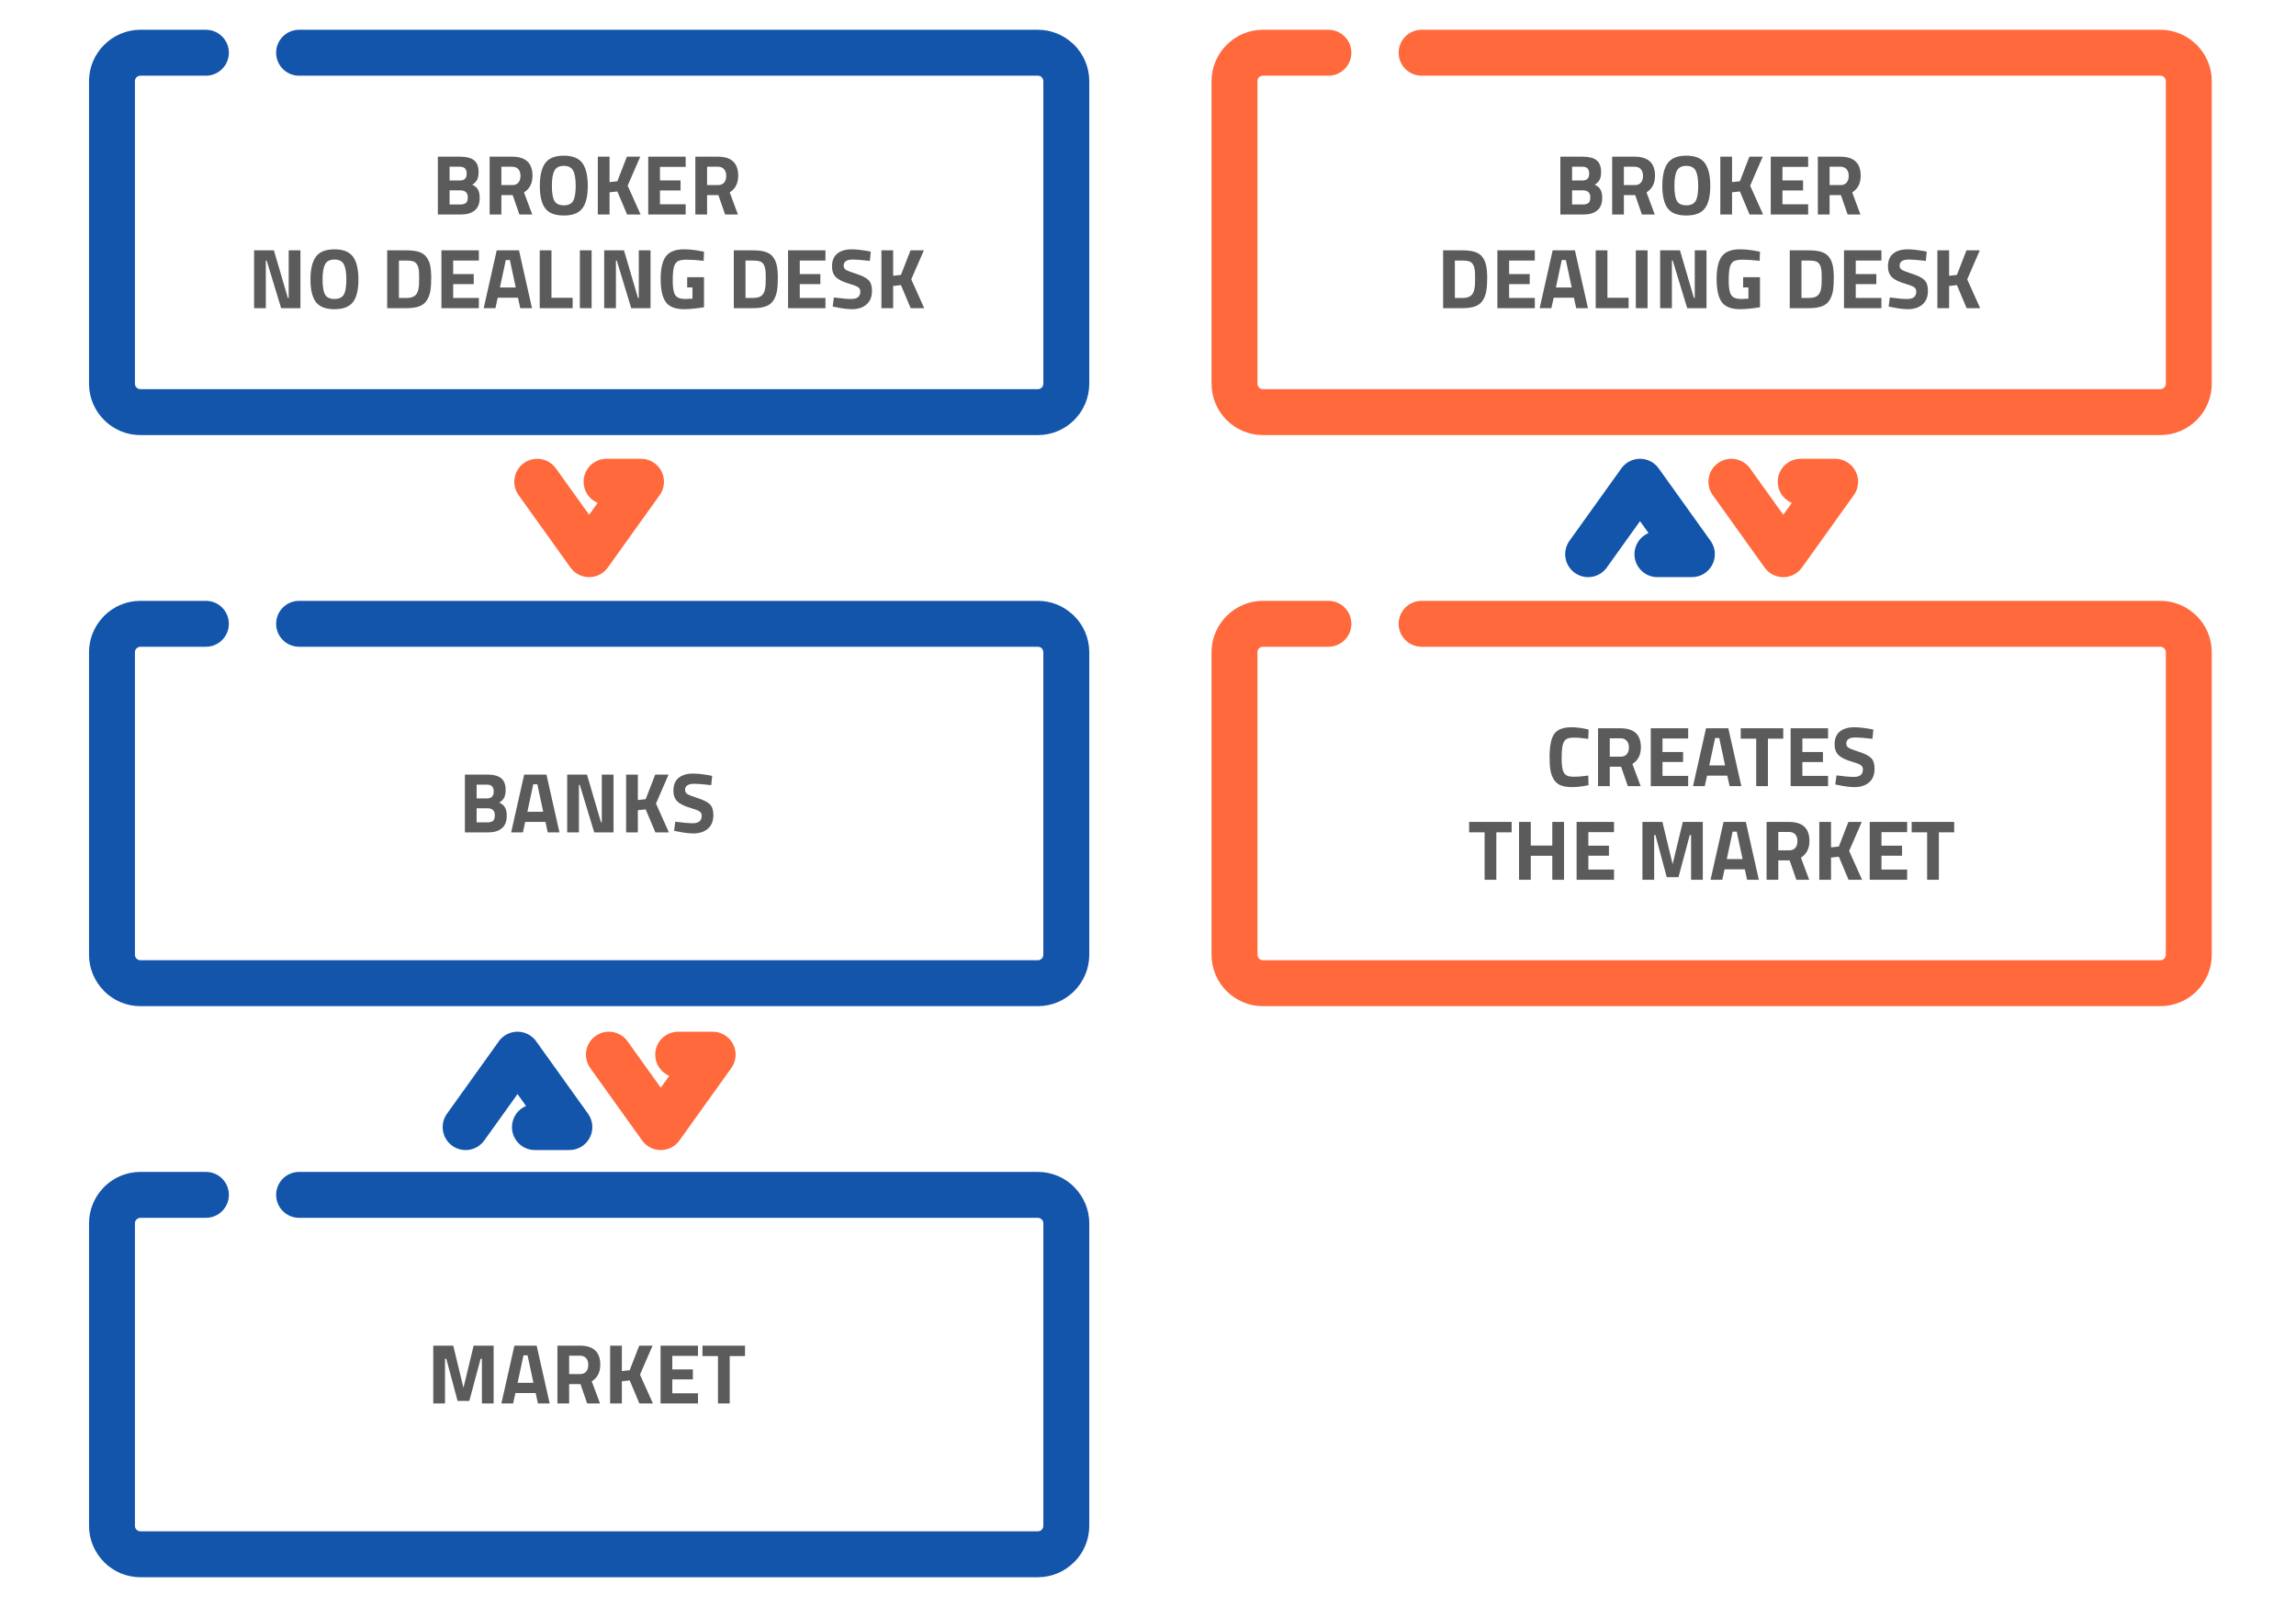 <?xml version="1.0" encoding="UTF-8"?>
<!DOCTYPE svg PUBLIC "-//W3C//DTD SVG 1.1//EN" "http://www.w3.org/Graphics/SVG/1.1/DTD/svg11.dtd">
<!-- Creator: CorelDRAW 2018 (64-Bit) -->
<svg xmlns="http://www.w3.org/2000/svg" xml:space="preserve" width="300px" height="210px" version="1.1" style="shape-rendering:geometricPrecision; text-rendering:geometricPrecision; image-rendering:optimizeQuality; fill-rule:evenodd; clip-rule:evenodd"
viewBox="0 0 14257.4 9980.2"
 xmlns:xlink="http://www.w3.org/1999/xlink">
 <defs>
  <style type="text/css">
   <![CDATA[
    .fil0 {fill:none}
    .fil3 {fill:#1255ab;fill-rule:nonzero}
    .fil1 {fill:#5B5B5B;fill-rule:nonzero}
    .fil2 {fill:#ff693b;fill-rule:nonzero}
   ]]>
  </style>
 </defs>
 <g id="Layer_x0020_1">
  <g id="_2280752639344">
   <rect class="fil0" width="14257.4" height="9980.2"/>
   <path class="fil1" d="M9689.3 973.1l141.1 0c37.3,0 65.3,7.5 83.9,22.5 18.7,14.9 28,39.1 28,72.6 0,20 -3,36 -9,47.8 -6,11.7 -16.2,22.2 -30.6,31.4 15.8,6.7 27.5,16.3 35.1,29 7.6,12.7 11.4,30.3 11.4,52.8 0,34.9 -10.3,60.7 -30.7,77.6 -20.4,16.9 -49.1,25.4 -86,25.4l-143.2 0 0 -359.1zm139.5 209.1l-66.6 0 0 87.7 66.6 0c15.8,0 27.5,-3.2 35.1,-9.5 7.5,-6.4 11.3,-18 11.3,-34.9 0,-28.8 -15.5,-43.3 -46.4,-43.3zm-2.2 -146.8l-64.4 0 0 85.6 65 0c27.4,0 41.2,-14.3 41.2,-42.8 0,-28.5 -13.9,-42.8 -41.8,-42.8zm257.2 176.4l0 120.4 -72.9 0 0 -359.1 139.4 0c84.5,0 126.8,39.4 126.8,118.3 0,46.8 -17.6,81.3 -52.8,103.5l51.2 137.3 -79.8 0 -41.7 -120.4 -70.2 0zm67.6 -62.3c17.2,0 30.1,-5.3 38.5,-15.8 8.5,-10.6 12.7,-24.5 12.7,-41.8 0,-17.2 -4.5,-31 -13.5,-41.2 -8.9,-10.2 -21.9,-15.3 -38.8,-15.3l-66.5 0 0 114.1 67.6 0zm261.7 97.9c10.3,18.5 29.8,27.8 58.3,27.8 28.5,0 48,-9.3 58.4,-27.8 10.3,-18.4 15.5,-49.4 15.5,-92.9 0,-43.5 -5.3,-75.1 -15.8,-94.8 -10.6,-19.7 -29.9,-29.6 -58.1,-29.6 -28.2,0 -47.5,9.9 -58.1,29.6 -10.5,19.7 -15.8,51.3 -15.8,94.8 0,43.5 5.2,74.5 15.6,92.9zm173.7 46.5c-22.4,29.8 -60.8,44.6 -115.4,44.6 -54.6,0 -93,-14.8 -115.4,-44.6 -22.3,-29.7 -33.5,-76.3 -33.5,-139.7 0,-63.3 11.2,-110.4 33.5,-141.2 22.4,-30.8 60.8,-46.2 115.4,-46.2 54.6,0 93,15.4 115.4,46.2 22.3,30.8 33.5,77.9 33.5,141.2 0,63.4 -11.2,110 -33.5,139.7zm168.7 38.3l-72.9 0 0 -359.1 72.9 0 0 157.9 48.6 -5.3 59.1 -152.6 82.9 0 -78.1 180.1 80.2 179 -83.9 0 -60.2 -143.1 -48.6 5.3 0 137.8zm240.3 0l0 -359.1 232.3 0 0 63.4 -159.5 0 0 83.9 127.8 0 0 62.3 -127.8 0 0 86.1 159.5 0 0 63.4 -232.3 0zm365.4 -120.4l0 120.4 -72.9 0 0 -359.1 139.4 0c84.5,0 126.7,39.4 126.7,118.3 0,46.8 -17.6,81.3 -52.8,103.5l51.3 137.3 -79.8 0 -41.7 -120.4 -70.2 0zm67.6 -62.3c17.2,0 30.1,-5.3 38.5,-15.8 8.5,-10.6 12.7,-24.5 12.7,-41.8 0,-17.2 -4.5,-31 -13.5,-41.2 -8.9,-10.2 -21.9,-15.3 -38.8,-15.3l-66.5 0 0 114.1 67.6 0zm-2346.4 764.4l-121 0 0 -359.1 121 0c30.9,0 56.5,3.3 76.5,9.8 20.1,6.5 35.7,17.3 46.8,32.2 11.1,15 18.7,32.6 22.9,52.8 4.3,20.3 6.4,46.6 6.4,79 0,32.4 -2,59.2 -5.8,80.5 -3.9,21.3 -11.2,40.3 -21.9,57 -10.8,16.8 -26.4,28.9 -46.8,36.5 -20.4,7.5 -46.4,11.3 -78.1,11.3zm76.5 -142.6c0.7,-11.2 1.1,-26.8 1.1,-46.7 0,-19.9 -0.7,-35.8 -2.1,-47.8 -1.4,-11.9 -4.8,-22.9 -10.1,-32.7 -5.2,-9.9 -13.1,-16.6 -23.5,-20.3 -10.3,-3.7 -24.3,-5.6 -41.9,-5.6l-48.1 0 0 232.3 48.1 0c26.4,0 45.6,-6.6 57.5,-20 10.2,-10.9 16.6,-30.6 19,-59.2zm139.4 142.6l0 -359.1 232.4 0 0 63.4 -159.5 0 0 84 127.8 0 0 62.3 -127.8 0 0 86 159.5 0 0 63.4 -232.4 0zm262.5 0l80.8 -359.1 138.3 0 80.8 359.1 -72.9 0 -14.2 -64.9 -125.7 0 -14.3 64.9 -72.8 0zm137.3 -298.9l-36.5 170.6 98.3 0 -36.5 -170.6 -25.3 0zm415 298.9l-204.3 0 0 -359.1 72.8 0 0 294.7 131.5 0 0 64.4zm44.9 0l0 -359.1 72.9 0 0 359.1 -72.9 0zm151 0l0 -359.1 123.1 0 86.6 295.7 5.3 0 0 -295.7 72.8 0 0 359.1 -119.8 0 -89.8 -295.7 -5.3 0 0 295.7 -72.9 0zm515.4 -128.8l0 -63.4 104.6 0 0 186.4c-50.4,8.1 -91.2,12.2 -122.5,12.2 -56,0 -94.5,-15 -115.4,-44.9 -21,-29.9 -31.4,-77.5 -31.4,-142.6 0,-65.1 10.9,-112.1 32.7,-141 21.8,-28.9 59,-43.3 111.4,-43.3 32.7,0 68.1,3.7 106.1,11.1l19.1 3.7 -2.2 56.5c-42.2,-4.6 -76.8,-6.9 -103.7,-6.9 -26.9,0 -45.9,3.2 -56.8,9.5 -10.9,6.4 -18.9,18.1 -24,35.1 -5.1,17.1 -7.6,46.3 -7.6,87.7 0,41.4 5,70.3 15.3,86.9 10.2,16.5 31.3,24.8 63.3,24.8l43.8 -2.1 0 -69.7 -32.7 0zm410.3 128.8l-120.9 0 0 -359.1 120.9 0c31,0 56.5,3.3 76.6,9.8 20,6.5 35.6,17.3 46.7,32.2 11.1,15 18.8,32.6 23,52.8 4.2,20.3 6.3,46.6 6.3,79 0,32.4 -1.9,59.2 -5.8,80.5 -3.9,21.3 -11.2,40.3 -21.9,57 -10.7,16.8 -26.3,28.9 -46.7,36.5 -20.5,7.5 -46.5,11.3 -78.2,11.3zm76.6 -142.6c0.7,-11.2 1,-26.8 1,-46.7 0,-19.9 -0.7,-35.8 -2.1,-47.8 -1.4,-11.9 -4.7,-22.9 -10,-32.7 -5.3,-9.9 -13.1,-16.6 -23.5,-20.3 -10.4,-3.7 -24.4,-5.6 -42,-5.6l-48 0 0 232.3 48 0c26.4,0 45.6,-6.6 57.6,-20 10.2,-10.9 16.5,-30.6 19,-59.2zm139.4 142.6l0 -359.1 232.3 0 0 63.4 -159.4 0 0 84 127.8 0 0 62.3 -127.8 0 0 86 159.4 0 0 63.4 -232.3 0zm402.9 -302c-38.4,0 -57.6,12.6 -57.6,38 0,11.3 4.8,19.9 14.3,25.9 9.5,6 31.8,14.6 66.8,25.8 35,11.3 59.6,24.1 73.7,38.3 14,14.3 21.1,36.2 21.1,65.8 0,37.6 -11.5,66.2 -34.3,85.5 -22.9,19.4 -52.8,29.1 -89.8,29.1 -27.5,0 -61.1,-4.3 -100.9,-12.7l-19 -3.7 7.4 -56.5c47.2,6.3 83.3,9.5 108.3,9.5 37.3,0 55.9,-15.5 55.9,-46.5 0,-11.3 -4.3,-20 -12.9,-26.4 -8.6,-6.3 -25.8,-13.2 -51.5,-20.6 -40.8,-11.6 -69.6,-25.4 -86.3,-41.4 -16.7,-16 -25.1,-38.3 -25.1,-66.8 0,-35.9 10.9,-62.7 32.7,-80.3 21.9,-17.6 51.8,-26.4 89.8,-26.4 26.1,0 59.2,3.5 99.3,10.6l19 3.7 -5.8 57.5c-49.7,-5.6 -84.7,-8.4 -105.1,-8.4zm249.8 302l-72.9 0 0 -359.1 72.9 0 0 157.9 48.5 -5.3 59.2 -152.6 82.9 0 -78.2 180.1 80.3 179 -84 0 -60.2 -143.1 -48.5 5.3 0 137.8z"/>
   <path class="fil2" d="M10635.5 3074.8c-45.8,-63.9 -31.1,-153 32.9,-198.8 64,-45.8 153,-31.1 198.8,32.9l206.4 288.1 52.8 -73.7c-51.3,-21.6 -87.3,-72.3 -87.3,-131.4 0,-78.8 63.8,-142.6 142.6,-142.6l214.1 0c28.7,0 57.8,8.7 82.9,26.7 64,45.8 78.7,134.9 32.9,198.8l-320.2 447.3c-9.2,13.4 -20.8,25.5 -34.8,35.5 -64,45.8 -153,31.1 -198.9,-32.8l-322.2 -450z"/>
   <path class="fil3" d="M9977.6 3524.7c-45.8,64 -134.8,78.7 -198.8,32.9 -64,-45.8 -78.7,-134.8 -32.9,-198.8l322.2 -449.9c45.9,-64 134.9,-78.7 198.9,-32.9 14,10 25.6,22.1 34.8,35.6l320.2 447.2c45.8,64 31.1,153 -32.9,198.8 -25.1,18 -54.2,26.7 -82.9,26.7l-214.1 0c-78.7,0 -142.6,-63.8 -142.6,-142.5 0,-59.2 36,-109.9 87.3,-131.5l-52.8 -73.7 -206.4 288.1z"/>
   <path class="fil3" d="M1278.6 3731.5c78.7,0 142.5,63.8 142.5,142.6 0,78.7 -63.8,142.5 -142.5,142.5l-406.9 0c-9.1,0 -17.5,3.9 -23.7,10.1l-3.1 3c-4.3,5.7 -7,12.9 -7,20.7l0 1879.4c0,9.3 3.8,17.8 9.8,24l0.3 -0.3c6.2,6.2 14.6,10.1 23.7,10.1l5573.3 0c9.1,0 17.5,-3.9 23.7,-10.1 6.2,-6.1 10,-14.5 10,-23.7l0 -1879.4c0,-9.1 -3.8,-17.5 -10,-23.7l-3 -3.1c-5.8,-4.3 -13,-7 -20.7,-7l-4587.8 0c-78.7,0 -142.5,-63.8 -142.5,-142.5 0,-78.8 63.8,-142.6 142.5,-142.6l4587.8 0c82.5,0 158,32 214.8,84 3.6,3 7.1,6.2 10.5,9.6 57.7,57.7 93.6,137.5 93.6,225.3l0 1879.4c0,87.9 -35.9,167.6 -93.6,225.4 -57.7,57.7 -137.5,93.5 -225.3,93.5l-5573.3 0c-87.9,0 -167.6,-35.8 -225.3,-93.5l0.2 -0.3 -0.2 -0.3c-57.7,-57.8 -93.6,-137.3 -93.6,-224.8l0 -1879.4c0,-82.5 31.9,-158 84,-214.8 3,-3.6 6.2,-7.1 9.6,-10.5 57.7,-57.7 137.4,-93.6 225.3,-93.6l406.9 0z"/>
   <path class="fil3" d="M1278.6 184.9c78.7,0 142.6,63.9 142.6,142.6 0,78.7 -63.9,142.6 -142.6,142.6l-406.9 0c-9.3,0 -17.8,3.7 -24,9.7 -6,6.2 -9.8,14.7 -9.8,24l0 1879.4c0,9.1 3.9,17.5 10.1,23.7 6.2,6.2 14.6,10.1 23.7,10.1l5573.3 0c9.1,0 17.5,-3.9 23.7,-10 6.2,-6.2 10.1,-14.6 10.1,-23.8l0 -1879.4c0,-9.1 -3.9,-17.5 -10.1,-23.7l-3 -3.1c-5.7,-4.3 -12.9,-6.9 -20.7,-6.9l-4587.8 0c-78.7,0 -142.5,-63.9 -142.5,-142.6 0,-78.7 63.8,-142.6 142.5,-142.6l4587.8 0c82.5,0 158,32 214.8,84.1 3.6,2.9 7.1,6.1 10.5,9.5 57.7,57.7 93.6,137.5 93.6,225.3l0 1879.4c0,87.9 -35.8,167.7 -93.6,225.4 -57.7,57.7 -137.4,93.5 -225.3,93.5l-5573.3 0c-87.8,0 -167.6,-35.8 -225.3,-93.5 -57.7,-57.8 -93.6,-137.5 -93.6,-225.4l0 -1879.4c0,-87.4 35.9,-167 93.6,-224.8l0.5 -0.5c57.8,-57.7 137.3,-93.6 224.8,-93.6l406.9 0z"/>
   <path class="fil3" d="M1278.6 7278.1c78.7,0 142.6,63.8 142.6,142.5 0,78.8 -63.9,142.6 -142.6,142.6l-406.9 0c-9.1,0 -17.5,3.9 -23.7,10.1l-3.1 2.9c-4.3,5.8 -7,13 -7,20.8l0 1879.4c0,9.3 3.8,17.8 9.8,24l0.3 -0.3c6.2,6.2 14.6,10 23.7,10l5573.3 0c9.3,0 17.8,-3.7 24,-9.7l-0.3 -0.3c6.2,-6.2 10.1,-14.6 10.1,-23.7l0 -1879.4c0,-9.5 -3.7,-17.9 -9.5,-23.7l-0.3 -0.3 -0.3 0.3c-6.2,-6.2 -14.6,-10.1 -23.7,-10.1l-4587.8 0c-78.7,0 -142.5,-63.8 -142.5,-142.6 0,-78.7 63.8,-142.5 142.5,-142.5l4587.8 0c87.8,0 167.6,35.8 225.3,93.6l-0.3 0.2c57.9,58 93.9,137.7 93.9,225.1l0 1879.4c0,87.9 -35.8,167.6 -93.6,225.3l-0.2 -0.2 -0.3 0.2c-57.8,57.7 -137.4,93.6 -224.8,93.6l-5573.3 0c-87.9,0 -167.6,-35.9 -225.3,-93.6l0.2 -0.3 -0.2 -0.2c-57.7,-57.8 -93.6,-137.4 -93.6,-224.8l0 -1879.4c0,-82.5 31.9,-158.1 84,-214.8 3,-3.7 6.2,-7.2 9.6,-10.6 57.7,-57.7 137.4,-93.5 225.3,-93.5l406.9 0z"/>
   <path class="fil1" d="M2718.9 973.1l141 0c37.3,0 65.3,7.5 84,22.5 18.6,14.9 28,39.1 28,72.6 0,20 -3,36 -9,47.8 -6,11.7 -16.2,22.2 -30.6,31.4 15.8,6.7 27.5,16.3 35.1,29 7.5,12.7 11.3,30.3 11.3,52.8 0,34.9 -10.2,60.7 -30.6,77.6 -20.4,16.9 -49.1,25.4 -86.1,25.4l-143.1 0 0 -359.1zm139.4 209.1l-66.5 0 0 87.7 66.5 0c15.9,0 27.6,-3.2 35.2,-9.5 7.5,-6.4 11.3,-18 11.3,-34.9 0,-28.8 -15.5,-43.3 -46.5,-43.3zm-2.1 -146.8l-64.4 0 0 85.6 64.9 0c27.5,0 41.2,-14.3 41.2,-42.8 0,-28.5 -13.9,-42.8 -41.7,-42.8zm257.2 176.4l0 120.4 -72.9 0 0 -359.1 139.4 0c84.5,0 126.7,39.4 126.7,118.3 0,46.8 -17.5,81.3 -52.8,103.5l51.3 137.3 -79.8 0 -41.7 -120.4 -70.2 0zm67.6 -62.3c17.2,0 30.1,-5.3 38.5,-15.8 8.5,-10.6 12.7,-24.5 12.7,-41.8 0,-17.2 -4.5,-31 -13.5,-41.2 -8.9,-10.2 -21.9,-15.3 -38.8,-15.3l-66.5 0 0 114.1 67.6 0zm261.6 97.9c10.4,18.5 29.9,27.8 58.4,27.8 28.5,0 47.9,-9.3 58.3,-27.8 10.4,-18.4 15.6,-49.4 15.6,-92.9 0,-43.5 -5.3,-75.1 -15.8,-94.8 -10.6,-19.7 -30,-29.6 -58.1,-29.6 -28.2,0 -47.6,9.9 -58.1,29.6 -10.6,19.7 -15.9,51.3 -15.9,94.8 0,43.5 5.2,74.5 15.6,92.9zm173.8 46.5c-22.4,29.8 -60.9,44.6 -115.4,44.6 -54.6,0 -93,-14.8 -115.4,-44.6 -22.4,-29.7 -33.5,-76.3 -33.5,-139.7 0,-63.3 11.1,-110.4 33.5,-141.2 22.4,-30.8 60.8,-46.2 115.4,-46.2 54.5,0 93,15.4 115.4,46.2 22.3,30.8 33.5,77.9 33.5,141.2 0,63.4 -11.2,110 -33.5,139.7zm168.7 38.3l-72.9 0 0 -359.1 72.9 0 0 157.9 48.5 -5.3 59.2 -152.6 82.9 0 -78.2 180.1 80.3 179 -83.9 0 -60.3 -143.1 -48.5 5.3 0 137.8zm240.2 0l0 -359.1 232.4 0 0 63.4 -159.5 0 0 83.9 127.8 0 0 62.3 -127.8 0 0 86.1 159.5 0 0 63.4 -232.4 0zm365.4 -120.4l0 120.4 -72.8 0 0 -359.1 139.4 0c84.5,0 126.7,39.4 126.7,118.3 0,46.8 -17.6,81.3 -52.8,103.5l51.2 137.3 -79.7 0 -41.7 -120.4 -70.3 0zm67.6 -62.3c17.3,0 30.1,-5.3 38.6,-15.8 8.4,-10.6 12.7,-24.5 12.7,-41.8 0,-17.2 -4.5,-31 -13.5,-41.2 -9,-10.2 -21.9,-15.3 -38.8,-15.3l-66.6 0 0 114.1 67.6 0zm-2880.5 764.4l0 -359.1 123 0 86.7 295.7 5.2 0 0 -295.7 72.9 0 0 359.1 -119.9 0 -89.7 -295.7 -5.3 0 0 295.7 -72.9 0zm440.7 -84.7c10.4,18.4 29.8,27.7 58.3,27.7 28.5,0 48,-9.3 58.4,-27.7 10.4,-18.5 15.5,-49.5 15.5,-93 0,-43.4 -5.2,-75 -15.8,-94.8 -10.6,-19.7 -29.9,-29.5 -58.1,-29.5 -28.1,0 -47.5,9.8 -58.1,29.5 -10.5,19.8 -15.8,51.4 -15.8,94.8 0,43.5 5.2,74.5 15.6,93zm173.7 46.4c-22.4,29.8 -60.8,44.7 -115.4,44.7 -54.5,0 -93,-14.9 -115.4,-44.7 -22.3,-29.7 -33.5,-76.3 -33.5,-139.6 0,-63.4 11.2,-110.5 33.5,-141.3 22.4,-30.8 60.9,-46.2 115.4,-46.2 54.6,0 93,15.4 115.4,46.2 22.4,30.8 33.5,77.9 33.5,141.3 0,63.3 -11.1,109.9 -33.5,139.6zm332.9 38.3l-120.9 0 0 -359.1 120.9 0c31,0 56.5,3.3 76.6,9.8 20.1,6.5 35.6,17.3 46.7,32.2 11.1,15 18.8,32.6 23,52.8 4.2,20.3 6.3,46.6 6.3,79 0,32.4 -1.9,59.2 -5.8,80.5 -3.8,21.3 -11.1,40.3 -21.9,57 -10.7,16.8 -26.3,28.9 -46.7,36.5 -20.4,7.5 -46.5,11.3 -78.2,11.3zm76.6 -142.6c0.7,-11.2 1.1,-26.8 1.1,-46.7 0,-19.9 -0.7,-35.8 -2.1,-47.8 -1.4,-11.9 -4.8,-22.9 -10.1,-32.7 -5.3,-9.9 -13.1,-16.6 -23.5,-20.3 -10.4,-3.7 -24.4,-5.6 -42,-5.6l-48 0 0 232.3 48 0c26.4,0 45.6,-6.6 57.6,-20 10.2,-10.9 16.6,-30.6 19,-59.2zm139.4 142.6l0 -359.1 232.4 0 0 63.4 -159.5 0 0 84 127.8 0 0 62.3 -127.8 0 0 86 159.5 0 0 63.4 -232.4 0zm262.5 0l80.8 -359.1 138.3 0 80.8 359.1 -72.9 0 -14.2 -64.9 -125.7 0 -14.3 64.9 -72.8 0zm137.2 -298.9l-36.4 170.6 98.2 0 -36.4 -170.6 -25.4 0zm415.1 298.9l-204.4 0 0 -359.1 72.9 0 0 294.7 131.5 0 0 64.4zm44.9 0l0 -359.1 72.9 0 0 359.1 -72.9 0zm151 0l0 -359.1 123 0 86.7 295.7 5.2 0 0 -295.7 72.9 0 0 359.1 -119.9 0 -89.7 -295.7 -5.3 0 0 295.7 -72.9 0zm515.4 -128.8l0 -63.4 104.5 0 0 186.4c-50.3,8.1 -91.1,12.2 -122.5,12.2 -55.9,0 -94.4,-15 -115.3,-44.9 -21,-29.9 -31.5,-77.5 -31.5,-142.6 0,-65.1 10.9,-112.1 32.8,-141 21.8,-28.9 58.9,-43.3 111.4,-43.3 32.7,0 68.1,3.7 106.1,11.1l19 3.7 -2.1 56.5c-42.2,-4.6 -76.8,-6.9 -103.7,-6.9 -27,0 -45.9,3.2 -56.8,9.5 -10.9,6.4 -18.9,18.1 -24,35.1 -5.1,17.1 -7.7,46.3 -7.7,87.7 0,41.4 5.1,70.3 15.3,86.9 10.2,16.5 31.4,24.8 63.4,24.8l43.8 -2.1 0 -69.7 -32.7 0zm410.3 128.8l-120.9 0 0 -359.1 120.9 0c31,0 56.5,3.3 76.5,9.8 20.1,6.5 35.7,17.3 46.8,32.2 11.1,15 18.7,32.6 23,52.8 4.2,20.3 6.3,46.6 6.3,79 0,32.4 -1.9,59.2 -5.8,80.5 -3.9,21.3 -11.2,40.3 -21.9,57 -10.8,16.8 -26.3,28.9 -46.8,36.5 -20.4,7.5 -46.4,11.3 -78.1,11.3zm76.5 -142.6c0.8,-11.2 1.1,-26.8 1.1,-46.7 0,-19.9 -0.7,-35.8 -2.1,-47.8 -1.4,-11.9 -4.8,-22.9 -10,-32.7 -5.3,-9.9 -13.1,-16.6 -23.5,-20.3 -10.4,-3.7 -24.4,-5.6 -42,-5.6l-48.1 0 0 232.3 48.1 0c26.4,0 45.6,-6.6 57.5,-20 10.3,-10.9 16.6,-30.6 19,-59.2zm139.5 142.6l0 -359.1 232.3 0 0 63.4 -159.5 0 0 84 127.8 0 0 62.3 -127.8 0 0 86 159.5 0 0 63.4 -232.3 0zm402.9 -302c-38.4,0 -57.6,12.6 -57.6,38 0,11.3 4.8,19.9 14.3,25.9 9.5,6 31.7,14.6 66.8,25.8 35,11.3 59.5,24.1 73.6,38.3 14.1,14.3 21.2,36.2 21.2,65.8 0,37.6 -11.5,66.2 -34.4,85.5 -22.9,19.4 -52.8,29.1 -89.7,29.1 -27.5,0 -61.1,-4.3 -100.9,-12.7l-19 -3.7 7.4 -56.5c47.2,6.3 83.2,9.5 108.2,9.5 37.4,0 56,-15.5 56,-46.5 0,-11.3 -4.3,-20 -12.9,-26.4 -8.6,-6.3 -25.8,-13.2 -51.5,-20.6 -40.8,-11.6 -69.6,-25.4 -86.3,-41.4 -16.8,-16 -25.1,-38.3 -25.1,-66.8 0,-35.9 10.9,-62.7 32.7,-80.3 21.8,-17.6 51.8,-26.4 89.8,-26.4 26,0 59.1,3.5 99.2,10.6l19.1 3.7 -5.8 57.5c-49.7,-5.6 -84.7,-8.4 -105.1,-8.4zm249.7 302l-72.8 0 0 -359.1 72.8 0 0 157.9 48.6 -5.3 59.2 -152.6 82.9 0 -78.2 180.1 80.3 179 -84 0 -60.2 -143.1 -48.6 5.3 0 137.8z"/>
   <path class="fil1" d="M2886.8 4810.6l141.1 0c37.3,0 65.3,7.5 83.9,22.4 18.7,15 28,39.2 28,72.6 0,20.1 -3,36 -9,47.8 -6,11.8 -16.2,22.3 -30.6,31.4 15.8,6.7 27.5,16.4 35.1,29.1 7.6,12.7 11.4,30.3 11.4,52.8 0,34.8 -10.3,60.7 -30.7,77.6 -20.4,16.9 -49.1,25.3 -86,25.3l-143.2 0 0 -359zm139.5 209.1l-66.6 0 0 87.6 66.6 0c15.8,0 27.5,-3.1 35.1,-9.5 7.5,-6.3 11.3,-17.9 11.3,-34.8 0,-28.9 -15.5,-43.3 -46.4,-43.3zm-2.2 -146.8l-64.4 0 0 85.5 65 0c27.4,0 41.2,-14.2 41.2,-42.7 0,-28.6 -13.9,-42.8 -41.8,-42.8zm150 296.7l80.8 -359 138.4 0 80.7 359 -72.8 0 -14.3 -64.9 -125.7 0 -14.2 64.9 -72.9 0zm137.3 -298.8l-36.4 170.5 98.2 0 -36.5 -170.5 -25.3 0zm210.7 298.8l0 -359 123 0 86.6 295.7 5.3 0 0 -295.7 72.9 0 0 359 -119.9 0 -89.8 -295.7 -5.2 0 0 295.7 -72.9 0zm438.8 0l-72.9 0 0 -359 72.9 0 0 157.9 48.6 -5.3 59.1 -152.6 82.9 0 -78.1 180 80.2 179 -83.9 0 -60.2 -143 -48.6 5.2 0 137.8zm350.6 -302c-38.3,0 -57.5,12.7 -57.5,38 0,11.3 4.7,19.9 14.2,25.9 9.6,6 31.8,14.6 66.8,25.9 35.1,11.2 59.6,24 73.7,38.3 14.1,14.2 21.1,36.1 21.1,65.7 0,37.7 -11.4,66.2 -34.3,85.5 -22.9,19.4 -52.8,29.1 -89.8,29.1 -27.4,0 -61,-4.2 -100.8,-12.7l-19 -3.7 7.4 -56.5c47.1,6.4 83.2,9.5 108.2,9.5 37.3,0 56,-15.5 56,-46.5 0,-11.2 -4.3,-20 -12.9,-26.4 -8.7,-6.3 -25.8,-13.1 -51.5,-20.5 -40.9,-11.7 -69.7,-25.5 -86.4,-41.5 -16.7,-16 -25.1,-38.3 -25.1,-66.8 0,-35.9 10.9,-62.7 32.8,-80.3 21.8,-17.6 51.7,-26.4 89.8,-26.4 26,0 59.1,3.6 99.2,10.6l19 3.7 -5.8 57.6c-49.6,-5.7 -84.6,-8.5 -105.1,-8.5z"/>
   <path class="fil1" d="M2690.4 8716.2l0 -359.1 124.1 0 63.4 261.9 63.3 -261.9 124.1 0 0 359.1 -72.8 0 0 -277.7 -8 0 -70.2 261.9 -72.9 0 -70.2 -261.9 -7.9 0 0 277.7 -72.9 0zm423 0l80.8 -359.1 138.3 0 80.8 359.1 -72.9 0 -14.2 -64.9 -125.7 0 -14.3 64.9 -72.8 0zm137.3 -298.9l-36.5 170.6 98.2 0 -36.4 -170.6 -25.3 0zm283.5 178.5l0 120.4 -72.8 0 0 -359.1 139.4 0c84.5,0 126.7,39.5 126.7,118.3 0,46.8 -17.6,81.3 -52.8,103.5l51.2 137.3 -79.7 0 -41.7 -120.4 -70.3 0zm67.6 -62.3c17.3,0 30.1,-5.3 38.6,-15.8 8.4,-10.6 12.6,-24.5 12.6,-41.7 0,-17.3 -4.4,-31 -13.4,-41.2 -9,-10.2 -21.9,-15.4 -38.8,-15.4l-66.6 0 0 114.1 67.6 0zm259.8 182.7l-72.8 0 0 -359.1 72.8 0 0 157.9 48.6 -5.3 59.1 -152.6 83 0 -78.2 180.1 80.3 179 -84 0 -60.2 -143.1 -48.6 5.3 0 137.8zm240.3 0l0 -359.1 232.3 0 0 63.4 -159.4 0 0 84 127.8 0 0 62.3 -127.8 0 0 86 159.4 0 0 63.4 -232.3 0zm260.3 -294.6l0 -64.5 264.1 0 0 64.5 -95.1 0 0 294.6 -72.9 0 0 -294.6 -96.1 0z"/>
   <path class="fil1" d="M9864.1 4876.2c-37.3,8 -70.9,12.1 -100.8,12.1 -29.9,0 -53.9,-3.7 -71.8,-11.1 -18,-7.4 -32.1,-19.2 -42.3,-35.4 -10.2,-16.2 -17.2,-35.2 -21.1,-57 -3.9,-21.8 -5.8,-49.3 -5.8,-82.4 0,-69.3 9.8,-117.6 29.3,-144.9 19.5,-27.3 55.5,-41 108,-41 30.3,0 65.3,4.8 105.1,14.3l-2.1 58.1c-34.9,-5.3 -63.9,-7.9 -86.9,-7.9 -23.1,0 -39.5,3 -49.4,9.2 -9.8,6.2 -17.1,17.9 -21.9,35.1 -4.7,17.3 -7.1,46.7 -7.1,88.2 0,41.5 4.8,70.3 14.5,86.3 9.7,16.1 29,24.1 58.1,24.1 29,0 59.9,-2.5 92.7,-7.4l1.5 59.7zm132.1 -114.6l0 120.4 -72.9 0 0 -359.1 139.4 0c84.5,0 126.7,39.4 126.7,118.3 0,46.8 -17.6,81.3 -52.8,103.5l51.3 137.3 -79.8 0 -41.7 -120.4 -70.2 0zm67.5 -62.4c17.3,0 30.2,-5.2 38.6,-15.8 8.4,-10.6 12.7,-24.5 12.7,-41.7 0,-17.3 -4.5,-31 -13.5,-41.2 -9,-10.2 -21.9,-15.3 -38.8,-15.3l-66.5 0 0 114 67.5 0zm187 182.8l0 -359.1 232.3 0 0 63.4 -159.4 0 0 83.9 127.8 0 0 62.3 -127.8 0 0 86.1 159.4 0 0 63.4 -232.3 0zm262.4 0l80.8 -359.1 138.4 0 80.8 359.1 -72.9 0 -14.3 -65 -125.6 0 -14.3 65 -72.9 0zm137.3 -298.9l-36.4 170.5 98.2 0 -36.4 -170.5 -25.4 0zm159 4.2l0 -64.4 264 0 0 64.4 -95.1 0 0 294.7 -72.8 0 0 -294.7 -96.1 0zm309.9 294.7l0 -359.1 232.4 0 0 63.4 -159.5 0 0 83.9 127.8 0 0 62.3 -127.8 0 0 86.1 159.5 0 0 63.4 -232.4 0zm402.9 -302.1c-38.3,0 -57.5,12.7 -57.5,38 0,11.3 4.7,19.9 14.2,25.9 9.5,6 31.8,14.6 66.8,25.9 35.1,11.2 59.6,24 73.7,38.3 14.1,14.2 21.1,36.1 21.1,65.7 0,37.7 -11.4,66.2 -34.3,85.5 -22.9,19.4 -52.8,29.1 -89.8,29.1 -27.4,0 -61.1,-4.2 -100.8,-12.7l-19 -3.7 7.3 -56.5c47.2,6.4 83.3,9.5 108.3,9.5 37.3,0 56,-15.5 56,-46.5 0,-11.2 -4.3,-20 -13,-26.4 -8.6,-6.3 -25.7,-13.1 -51.5,-20.5 -40.8,-11.7 -69.6,-25.5 -86.3,-41.5 -16.7,-16 -25.1,-38.3 -25.1,-66.8 0,-35.9 10.9,-62.7 32.8,-80.3 21.8,-17.5 51.7,-26.4 89.7,-26.4 26.1,0 59.2,3.6 99.3,10.6l19 3.7 -5.8 57.6c-49.6,-5.7 -84.7,-8.5 -105.1,-8.5zm-2399.4 589.1l0 -64.4 264 0 0 64.4 -95.1 0 0 294.7 -72.8 0 0 -294.7 -96.1 0zm516.4 294.7l0 -148.9 -133.6 0 0 148.9 -72.9 0 0 -359.1 72.9 0 0 146.8 133.6 0 0 -146.8 72.9 0 0 359.1 -72.9 0zm151 0l0 -359.1 232.3 0 0 63.4 -159.4 0 0 83.9 127.8 0 0 62.3 -127.8 0 0 86.1 159.4 0 0 63.4 -232.3 0zm408.7 0l0 -359.1 124.1 0 63.4 261.9 63.3 -261.9 124.1 0 0 359.1 -72.8 0 0 -277.8 -8 0 -70.2 261.9 -72.9 0 -70.2 -261.9 -7.9 0 0 277.8 -72.9 0zm423 0l80.8 -359.1 138.3 0 80.8 359.1 -72.9 0 -14.2 -65 -125.7 0 -14.3 65 -72.8 0zm137.3 -298.9l-36.5 170.6 98.2 0 -36.4 -170.6 -25.3 0zm283.5 178.5l0 120.4 -72.8 0 0 -359.1 139.4 0c84.5,0 126.7,39.4 126.7,118.3 0,46.8 -17.6,81.3 -52.8,103.5l51.2 137.3 -79.7 0 -41.7 -120.4 -70.3 0zm67.6 -62.3c17.3,0 30.1,-5.3 38.6,-15.9 8.4,-10.5 12.7,-24.4 12.7,-41.7 0,-17.2 -4.5,-31 -13.5,-41.2 -9,-10.2 -21.9,-15.3 -38.8,-15.3l-66.6 0 0 114.1 67.6 0zm259.8 182.7l-72.8 0 0 -359.1 72.8 0 0 157.9 48.6 -5.3 59.2 -152.6 82.9 0 -78.2 180.1 80.3 179 -84 0 -60.2 -143.1 -48.6 5.3 0 137.8zm240.3 0l0 -359.1 232.3 0 0 63.4 -159.4 0 0 83.9 127.8 0 0 62.3 -127.8 0 0 86.1 159.4 0 0 63.4 -232.3 0zm260.3 -294.7l0 -64.4 264.1 0 0 64.4 -95.1 0 0 294.7 -72.9 0 0 -294.7 -96.1 0z"/>
   <path class="fil2" d="M3220.3 3074.8c-45.8,-63.9 -31.1,-153 32.9,-198.8 63.9,-45.8 153,-31.1 198.8,32.9l206.3 288.1 52.8 -73.7c-51.2,-21.6 -87.2,-72.3 -87.2,-131.4 0,-78.8 63.8,-142.6 142.6,-142.6l214 0c28.8,0 57.8,8.7 83,26.7 64,45.8 78.7,134.9 32.9,198.8l-320.3 447.3c-9.1,13.4 -20.8,25.5 -34.8,35.5 -63.9,45.8 -153,31.1 -198.8,-32.8l-322.2 -450z"/>
   <path class="fil2" d="M3665.1 6632.9c-45.8,-64 -31.1,-153 32.9,-198.8 63.9,-45.8 153,-31.1 198.8,32.8l206.3 288.2 52.8 -73.7c-51.2,-21.6 -87.2,-72.3 -87.2,-131.5 0,-78.7 63.8,-142.5 142.6,-142.5l214 0c28.8,0 57.8,8.7 83,26.7 64,45.8 78.7,134.8 32.9,198.8l-320.3 447.2c-9.1,13.5 -20.8,25.6 -34.8,35.6 -63.9,45.8 -153,31.1 -198.8,-32.9l-322.2 -449.9z"/>
   <path class="fil3" d="M3007.2 7082.8c-45.8,64 -134.9,78.7 -198.8,32.9 -64,-45.8 -78.7,-134.9 -32.9,-198.8l322.2 -450c45.8,-63.9 134.9,-78.7 198.8,-32.8 14,10 25.7,22.1 34.8,35.5l320.3 447.3c45.8,63.9 31.1,153 -32.9,198.8 -25.2,18 -54.2,26.7 -83,26.6l-214 0.1c-78.8,0 -142.6,-63.8 -142.6,-142.6 0,-59.1 36,-109.8 87.3,-131.4l-52.8 -73.7 -206.4 288.1z"/>
   <path class="fil2" d="M8249 184.9c78.7,0 142.6,63.9 142.6,142.6 0,78.7 -63.9,142.6 -142.6,142.6l-406.9 0c-9.3,0 -17.8,3.7 -24,9.7 -6,6.2 -9.7,14.7 -9.7,24l0 1879.4c0,9.1 3.8,17.5 10,23.7 6.2,6.2 14.6,10.1 23.7,10.1l5573.3 0c9.2,0 17.6,-3.9 23.7,-10 6.2,-6.2 10.1,-14.6 10.1,-23.8l0 -1879.4c0,-9.1 -3.9,-17.5 -10.1,-23.7l-2.9 -3.1c-5.8,-4.3 -13,-6.9 -20.8,-6.9l-4587.7 0c-78.8,0 -142.6,-63.9 -142.6,-142.6 0,-78.7 63.8,-142.6 142.6,-142.6l4587.7 0c82.5,0 158.1,32 214.8,84.1 3.7,2.9 7.2,6.1 10.6,9.5 57.7,57.7 93.5,137.5 93.5,225.3l0 1879.4c0,87.9 -35.8,167.7 -93.5,225.4 -57.7,57.7 -137.5,93.5 -225.4,93.5l-5573.3 0c-87.8,0 -167.6,-35.8 -225.3,-93.5 -57.7,-57.8 -93.6,-137.5 -93.6,-225.4l0 -1879.4c0,-87.4 35.9,-167 93.6,-224.8l0.5 -0.5c57.8,-57.7 137.4,-93.6 224.8,-93.6l406.9 0z"/>
   <path class="fil2" d="M8249 3731.5c78.7,0 142.6,63.8 142.6,142.6 0,78.7 -63.9,142.5 -142.6,142.5l-406.9 0c-9.3,0 -17.8,3.8 -24,9.8 -6,6.2 -9.7,14.7 -9.7,24l0 1879.4c0,9.1 3.8,17.5 10,23.7 6.2,6.2 14.6,10.1 23.7,10.1l5573.3 0c9.2,0 17.6,-3.9 23.7,-10.1 6.2,-6.1 10.1,-14.5 10.1,-23.7l0 -1879.4c0,-9.1 -3.9,-17.5 -10.1,-23.7l-2.9 -3.1c-5.8,-4.3 -13,-7 -20.8,-7l-4587.7 0c-78.8,0 -142.6,-63.8 -142.6,-142.5 0,-78.8 63.8,-142.6 142.6,-142.6l4587.7 0c82.5,0 158.1,32 214.8,84 3.7,3 7.2,6.2 10.6,9.6 57.7,57.7 93.5,137.5 93.5,225.3l0 1879.4c0,87.9 -35.8,167.6 -93.5,225.4 -57.7,57.7 -137.5,93.5 -225.4,93.5l-5573.3 0c-87.8,0 -167.6,-35.8 -225.3,-93.5 -57.7,-57.8 -93.6,-137.6 -93.6,-225.4l0 -1879.4c0,-87.4 35.9,-167 93.6,-224.8l0.5 -0.5c57.8,-57.7 137.4,-93.6 224.8,-93.6l406.9 0z"/>
  </g>
 </g>
</svg>
